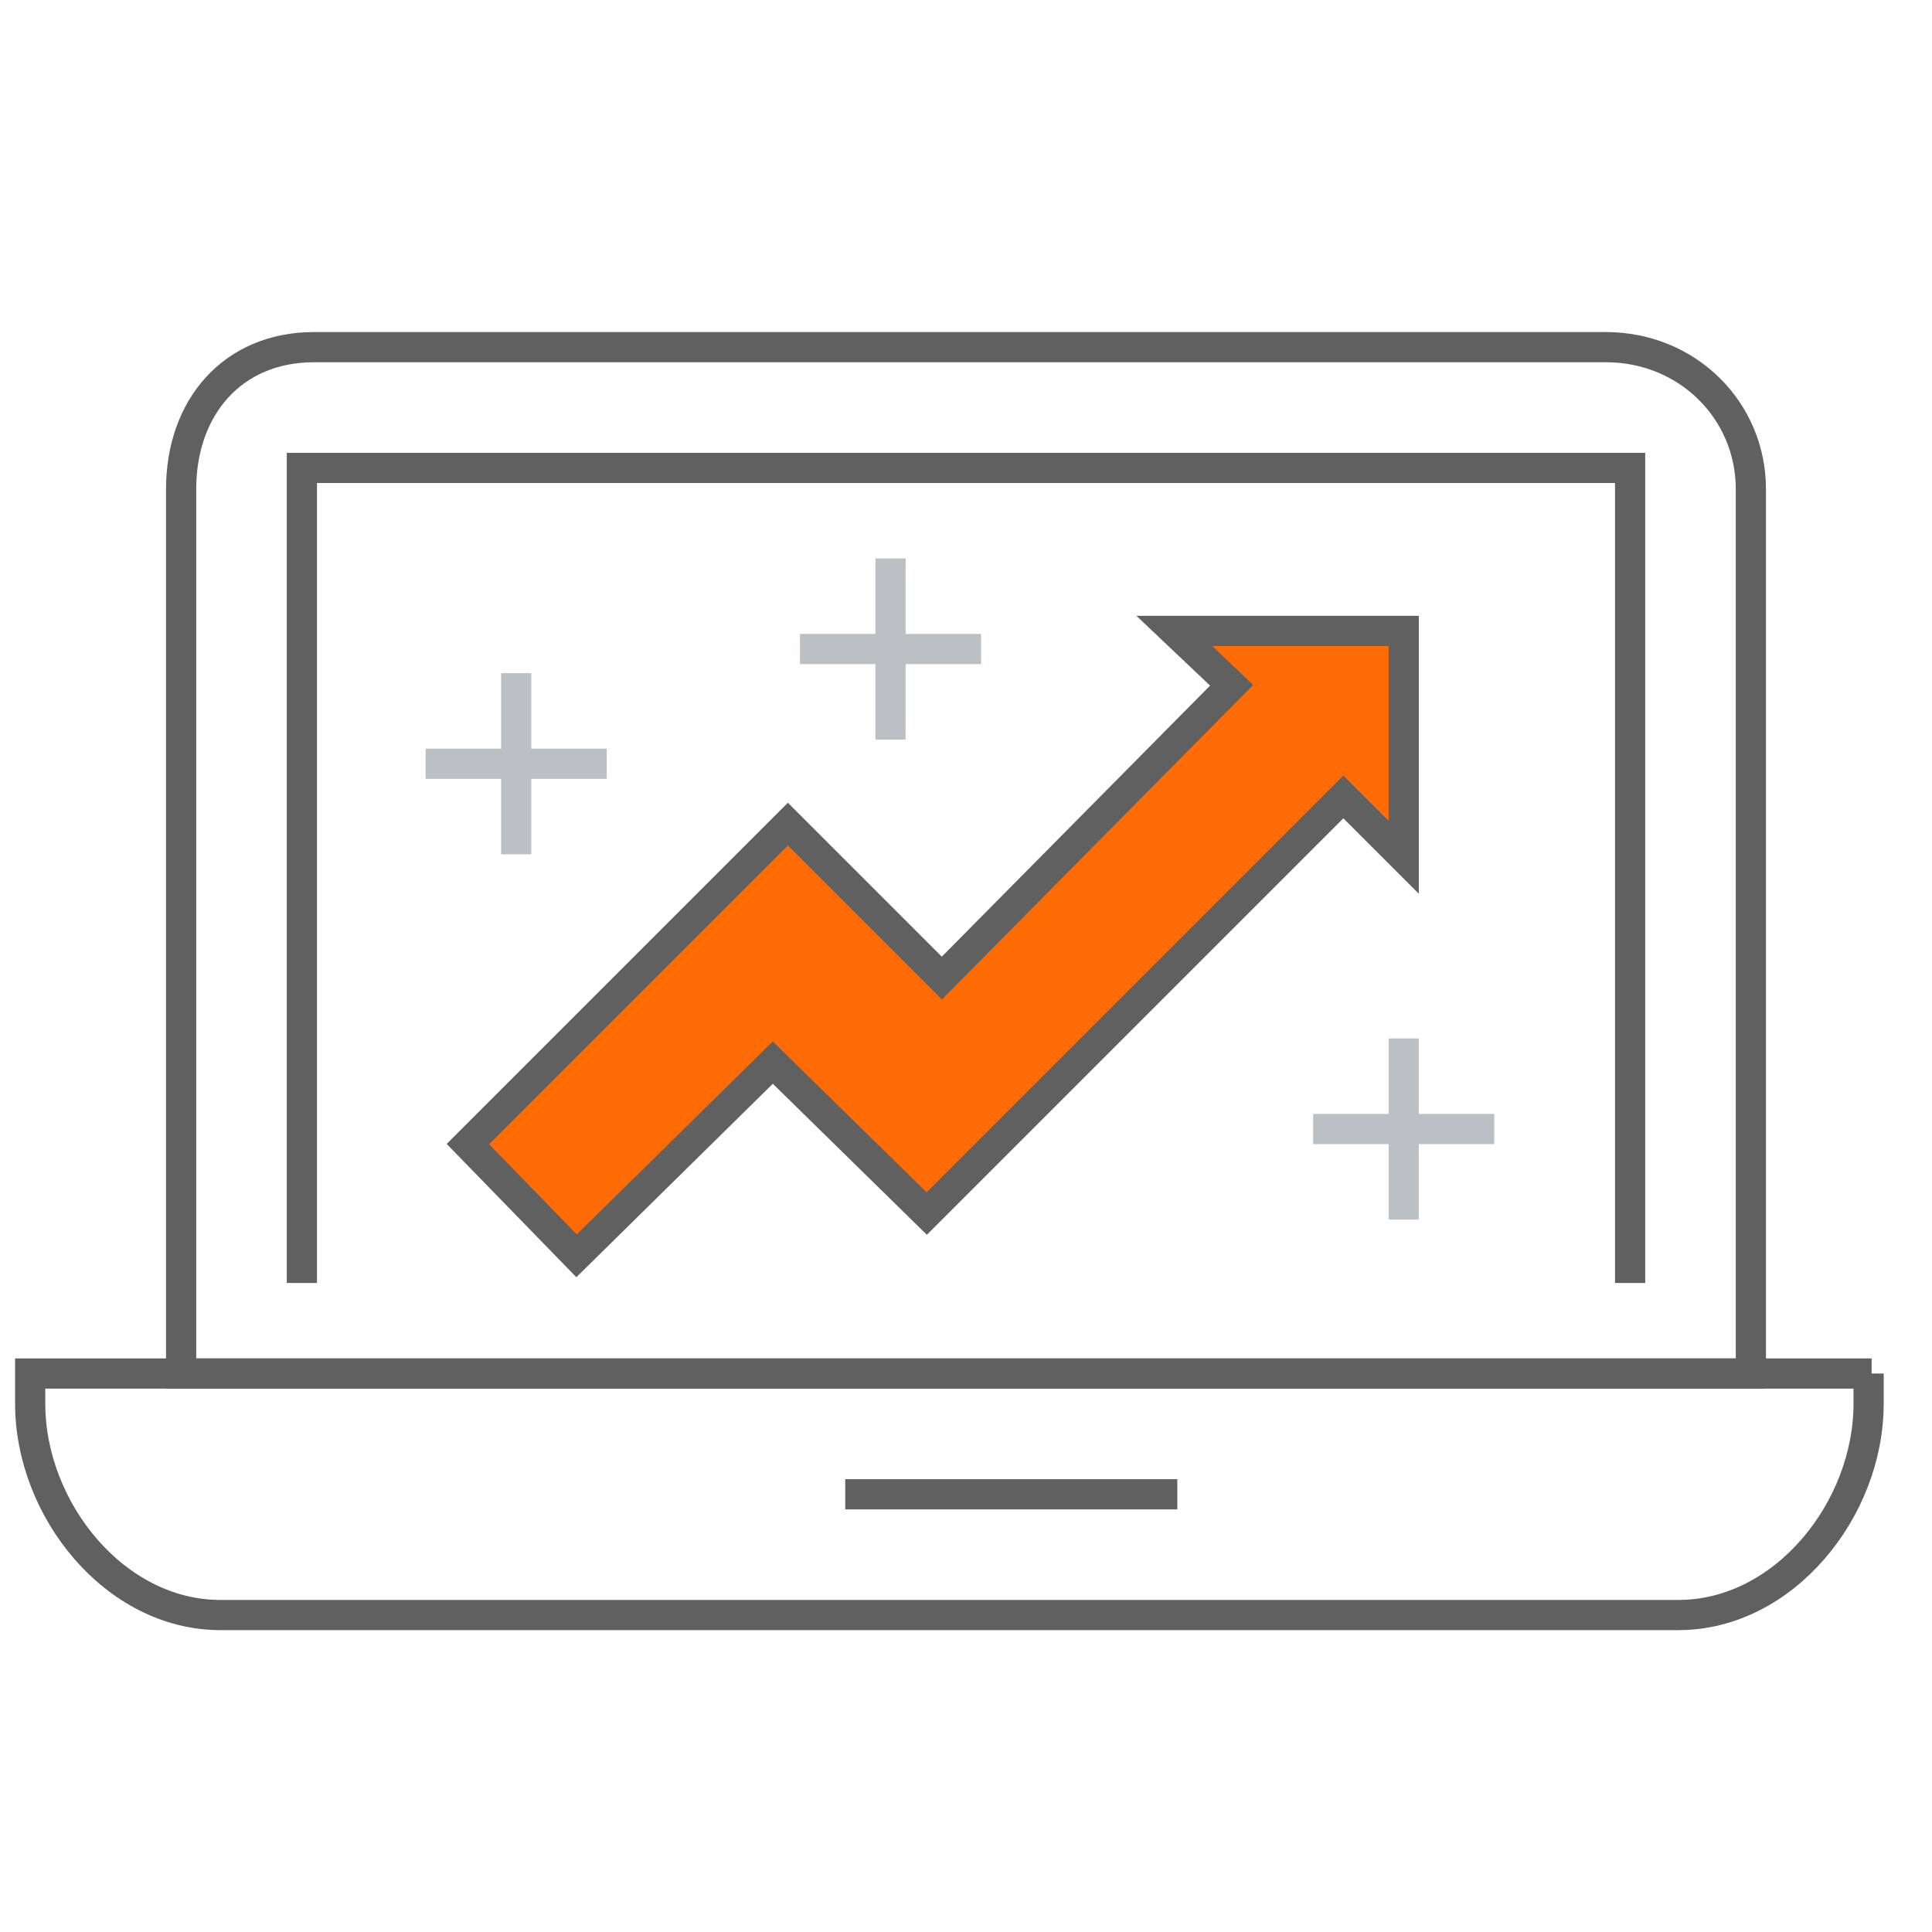<?xml version="1.0" encoding="utf-8"?>
<!-- Generator: Adobe Illustrator 23.0.4, SVG Export Plug-In . SVG Version: 6.00 Build 0)  -->
<svg version="1.1" id="it_x5F_engineering" xmlns="http://www.w3.org/2000/svg" xmlns:xlink="http://www.w3.org/1999/xlink" x="0px"
	 y="0px" viewBox="0 0 64 64" style="enable-background:new 0 0 64 64;" xml:space="preserve">
<style type="text/css">
	.st0{fill:none;stroke:#606060;stroke-miterlimit:50;}
	.st1{fill:none;stroke:#BCC0C4;stroke-miterlimit:10;}
	.st2{fill:#FF6C06;stroke:#606060;stroke-miterlimit:50;}
</style>
<path class="st0" d="M62,45.5H1v1c0,3.5,2.8,7,6.3,7h48.3c3.5,0,6.3-3.5,6.3-7v-1H62z"/>
<line class="st0" x1="28" y1="49.5" x2="39" y2="49.5"/>
<path class="st0" d="M53.2,11.5c2.7,0,4.8,2.1,4.8,4.7v29.3H6V16.2c0-2.7,1.7-4.7,4.4-4.7H53.2z"/>
<polyline class="st0" points="10,42.5 10,15.5 54,15.5 54,42.5 "/>
<g>
	<line class="st1" x1="17.1" y1="22.3" x2="17.1" y2="28.3"/>
	<line class="st1" x1="14.1" y1="25.3" x2="20.1" y2="25.3"/>
</g>
<g>
	<line class="st1" x1="46.5" y1="34.4" x2="46.5" y2="40.4"/>
	<line class="st1" x1="43.5" y1="37.4" x2="49.5" y2="37.4"/>
</g>
<g>
	<line class="st1" x1="29.5" y1="18.5" x2="29.5" y2="24.5"/>
	<line class="st1" x1="26.5" y1="21.5" x2="32.5" y2="21.5"/>
</g>
<polygon class="st2" points="46.5,20.9 38.9,20.9 40.8,22.7 31.2,32.4 26.1,27.3 15.5,37.9 19.1,41.6 25.6,35.2 30.7,40.2 
	44.5,26.4 46.5,28.4 "/>
</svg>
